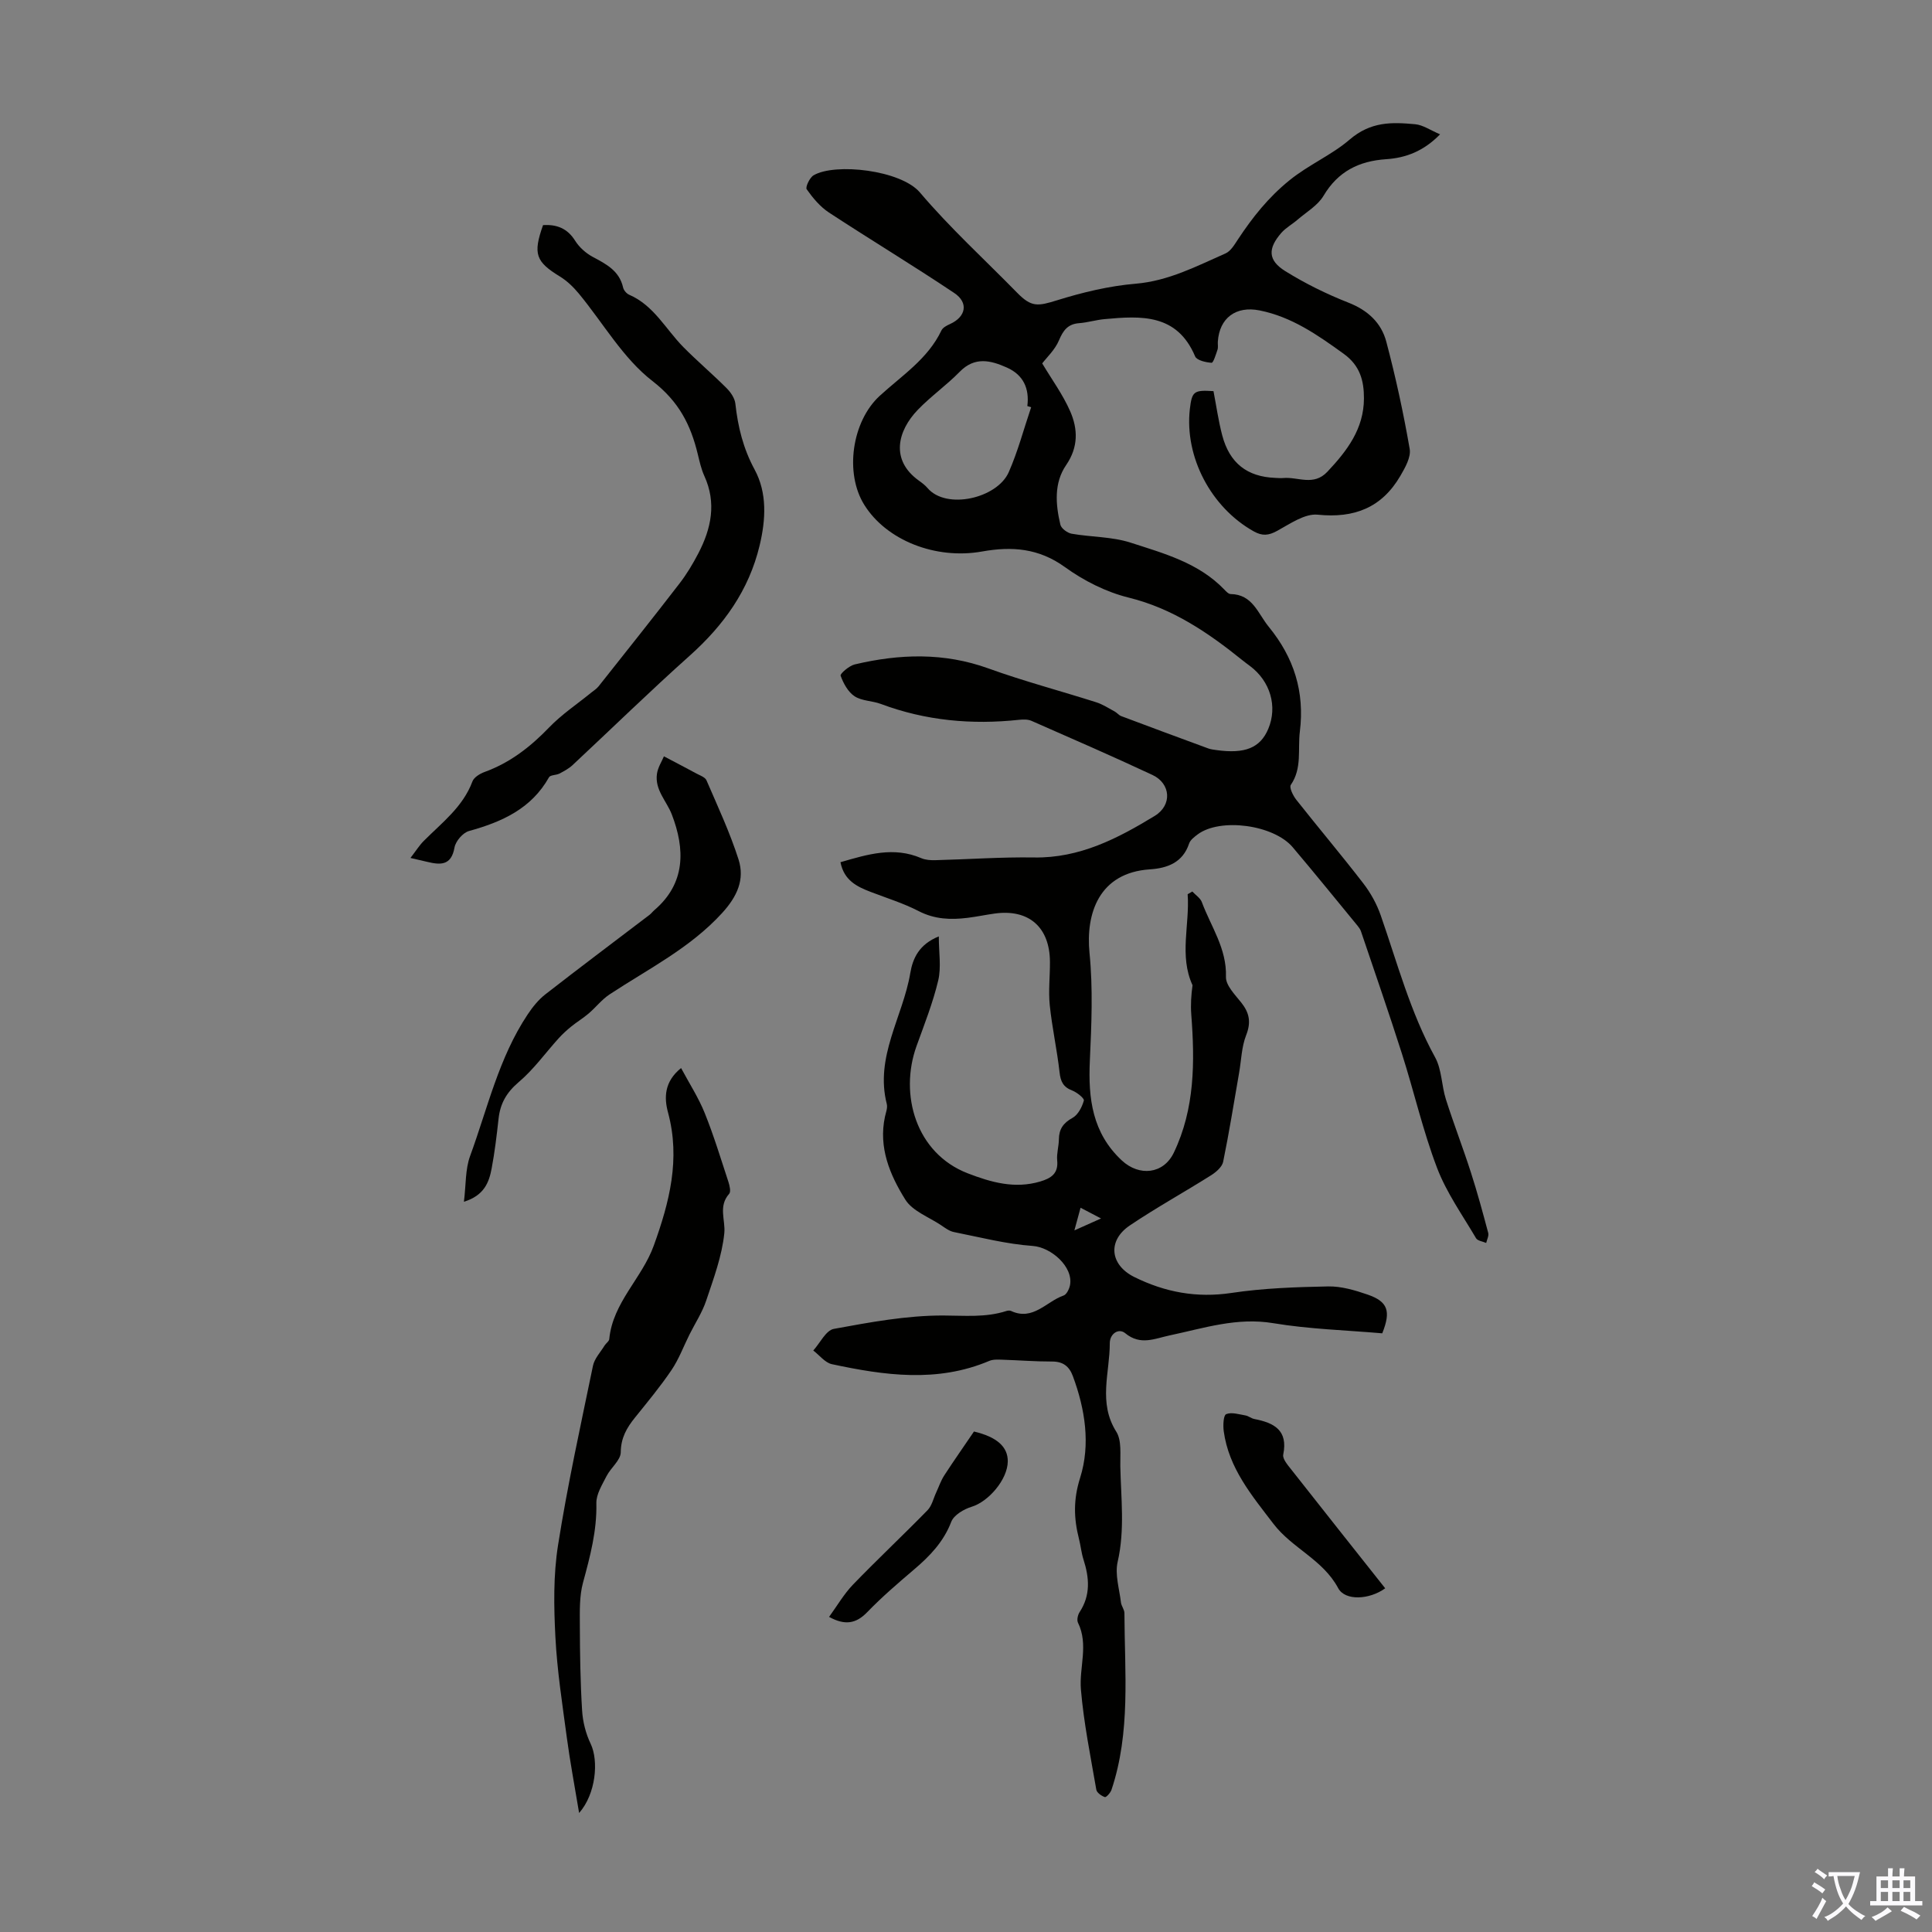 <svg enable-background="new 0 0 400 400" viewBox="0 0 400 400" xmlns="http://www.w3.org/2000/svg"><rect x="0" y="0" width="400" height="400" fill="#808080" stroke="none"/><g fill="#010100"><path d="m251.24 80.98c.59 3.07 1.02 6.16 1.81 9.16 1.52 5.75 5.16 8.57 10.96 8.8.56.02 1.12.08 1.68.03 3.05-.28 6.27 1.74 9.13-1.3 4.09-4.35 7.55-8.88 7.57-15.18.01-3.69-.82-6.81-4.19-9.24-5.39-3.89-10.73-7.64-17.41-8.98-4.88-.98-8.33 1.54-8.65 6.47-.04.56.1 1.16-.07 1.67-.33.98-.87 2.73-1.23 2.7-1.19-.08-3.05-.5-3.4-1.32-3.74-8.86-11.17-8.42-18.74-7.72-1.78.16-3.52.71-5.29.84-2.35.18-3.29 1.5-4.17 3.57-.82 1.95-2.52 3.52-3.46 4.76 1.97 3.31 4.28 6.45 5.8 9.93 1.59 3.65 1.71 7.39-.85 11.12-2.54 3.7-2.19 8.13-1.19 12.34.19.79 1.45 1.71 2.33 1.87 4.06.71 8.35.6 12.21 1.85 6.9 2.23 14.09 4.18 19.4 9.71.37.39.86.92 1.3.93 4.57.07 5.64 4.01 7.9 6.78 5.22 6.38 7.46 13.45 6.44 21.7-.46 3.71.5 7.57-1.87 11.03-.37.54.46 2.23 1.13 3.08 4.58 5.8 9.35 11.44 13.86 17.29 1.53 1.98 2.81 4.3 3.63 6.66 3.45 9.9 6.13 20.07 11.25 29.37 1.4 2.54 1.33 5.85 2.24 8.71 1.62 5.09 3.55 10.07 5.18 15.15 1.33 4.12 2.46 8.31 3.58 12.5.16.61-.26 1.38-.42 2.08-.72-.32-1.77-.43-2.1-.98-2.82-4.8-6.13-9.44-8.08-14.58-2.93-7.69-4.76-15.78-7.27-23.64-2.7-8.48-5.63-16.89-8.48-25.33-.14-.41-.42-.79-.69-1.13-4.47-5.43-8.89-10.9-13.44-16.27-3.97-4.68-15.02-6.13-19.67-2.66-.69.52-1.53 1.15-1.78 1.9-1.32 3.97-4.54 5.1-8.12 5.34-10.57.7-13.3 9.18-12.5 17.29.74 7.39.41 14.93.07 22.37-.36 7.79.52 14.92 6.61 20.6 3.63 3.38 8.65 2.84 10.78-1.61 4.36-9.1 4.36-18.81 3.61-28.6-.15-2.01-.02-4.04.26-6.06-2.81-6.11-.55-12.56-1.01-18.84.32-.19.65-.37.97-.56.67.73 1.65 1.34 1.97 2.2 1.88 5.06 5.18 9.6 4.99 15.47-.06 1.74 1.87 3.69 3.16 5.31 1.7 2.14 2.08 4.09 1.02 6.77-.95 2.42-1 5.19-1.46 7.81-1.07 6.14-2.05 12.3-3.3 18.4-.22 1.07-1.47 2.14-2.5 2.79-5.58 3.52-11.37 6.71-16.83 10.39-4.66 3.15-4.1 8.16.91 10.66 6.37 3.16 12.94 4.39 20.14 3.31 6.6-.99 13.34-1.22 20.03-1.35 2.7-.05 5.52.78 8.13 1.68 4.24 1.46 4.9 3.42 3.06 8.03-7.48-.65-15.11-.86-22.56-2.1-7.53-1.26-14.39 1.04-21.45 2.53-3.1.65-6.05 2.15-9.2-.45-1.37-1.13-3.2.11-3.2 2.06.01 6.11-2.45 12.31 1.34 18.32 1.16 1.83.79 4.73.84 7.15.13 6.6.97 13.18-.55 19.8-.6 2.61.35 5.6.68 8.4.09.76.72 1.48.72 2.22.04 12.27 1.32 24.63-2.68 36.59-.21.62-1.1 1.59-1.37 1.5-.7-.24-1.66-.91-1.77-1.53-1.19-6.9-2.6-13.8-3.19-20.76-.38-4.57 1.63-9.26-.61-13.83-.27-.55-.03-1.61.34-2.18 2.31-3.51 2.01-7.14.8-10.9-.44-1.38-.57-2.85-.93-4.26-1.08-4.24-1.19-8.13.24-12.65 2.17-6.88 1.05-14.18-1.51-21.06-.74-1.99-2-3.01-4.27-3.01-3.46.01-6.93-.27-10.39-.38-.88-.03-1.86-.08-2.64.25-10.78 4.56-21.69 3.01-32.58.68-1.42-.3-2.58-1.86-3.86-2.83 1.41-1.56 2.62-4.18 4.26-4.48 7.47-1.37 15.06-2.78 22.6-2.77 4.45.01 8.77.46 13.08-.92.31-.1.72-.15.99-.03 4.56 2.14 7.33-1.96 10.9-3.19.62-.21 1.16-1.34 1.32-2.12.74-3.82-3.92-7.87-7.71-8.14-5.49-.39-10.91-1.8-16.34-2.88-.94-.19-1.82-.86-2.65-1.42-2.54-1.7-5.92-2.92-7.4-5.3-3.18-5.1-5.58-10.76-4.21-17.15.19-.87.58-1.84.38-2.64-2.5-9.77 3.33-18.04 4.86-27.08.52-3.1 1.83-5.97 5.91-7.62 0 3.34.53 6.37-.12 9.12-1.1 4.63-2.88 9.11-4.5 13.61-3.59 10-.13 22.17 10.6 26.32 4.87 1.88 9.75 3.26 15.01 1.7 2.24-.67 3.79-1.63 3.52-4.37-.14-1.42.33-2.89.35-4.34.02-2.13.9-3.41 2.83-4.47 1.14-.63 1.97-2.25 2.34-3.58.13-.46-1.44-1.71-2.43-2.09-1.85-.71-2.39-1.86-2.6-3.77-.52-4.65-1.55-9.24-2.03-13.89-.3-2.96.06-5.99.04-8.98-.04-7.18-4.39-10.97-11.44-9.99-1.88.26-3.75.66-5.63.89-3.48.43-6.8.31-10.1-1.39-3.15-1.63-6.59-2.69-9.92-3.97-2.87-1.1-5.54-2.38-6.28-6.16 5.63-1.63 11.01-3.29 16.72-.84.88.38 1.96.45 2.95.42 6.8-.17 13.6-.67 20.4-.56 9.45.16 17.34-3.94 25-8.61 3.64-2.22 3.33-6.69-.47-8.47-8.29-3.88-16.68-7.53-25.06-11.21-.75-.33-1.73-.3-2.58-.21-9.79 1.05-19.34.18-28.61-3.29-1.77-.66-3.92-.6-5.42-1.58-1.36-.89-2.33-2.68-2.9-4.27-.14-.4 1.77-2.06 2.93-2.33 9.27-2.19 18.46-2.5 27.67.83 7.33 2.65 14.89 4.64 22.33 7.01 1.33.42 2.55 1.23 3.8 1.9.49.26.86.77 1.36.96 6 2.26 12.02 4.49 18.04 6.7.52.19 1.09.25 1.64.33 5.96.84 9.11-.45 10.77-4.38 1.95-4.63.44-9.85-3.77-13.01-.54-.4-1.08-.8-1.6-1.22-7.08-5.7-14.41-10.7-23.52-12.95-4.66-1.15-9.3-3.49-13.21-6.32-5.42-3.92-10.99-4.33-17.14-3.23-9.67 1.73-19.84-2.34-24.4-9.66-4.11-6.58-2.55-17.27 3.17-22.54 4.58-4.21 9.99-7.65 12.8-13.56.28-.6 1.11-1.03 1.78-1.33 3.3-1.49 3.9-4.42.86-6.44-8.55-5.72-17.35-11.03-25.93-16.65-1.82-1.2-3.33-3.01-4.6-4.81-.31-.44.61-2.42 1.43-2.9 4.46-2.61 18.07-1.09 22.02 3.57 6.21 7.32 13.36 13.85 20.09 20.72 2.99 3.06 4.27 2.84 8.33 1.58 5.27-1.64 10.76-2.96 16.24-3.42 6.82-.58 12.6-3.63 18.6-6.27 1.09-.48 1.87-1.84 2.59-2.93 3.01-4.54 6.23-8.63 10.65-12.21 4.01-3.25 8.75-5.24 12.42-8.4 4.43-3.81 8.79-3.65 13.6-3.21 1.63.15 3.17 1.25 5.16 2.09-3.41 3.5-7.09 4.88-11.16 5.15-5.64.38-9.97 2.53-12.97 7.58-1.19 2-3.51 3.34-5.36 4.93-1.09.95-2.43 1.67-3.37 2.74-2.83 3.24-2.79 5.68.79 7.91 4.13 2.57 8.57 4.76 13.1 6.54 4.01 1.57 6.81 4.18 7.84 8.09 1.94 7.32 3.55 14.74 4.84 22.19.3 1.72-.95 3.9-1.94 5.6-3.83 6.55-9.5 8.8-17.1 8.02-2.67-.27-5.73 1.89-8.4 3.35-1.79.98-3.07 1.1-4.87.09-8.8-4.94-14.31-15.34-13.21-25.27.44-3.72.82-4.01 4.9-3.75zm-37.75 3.33c-.26-.08-.53-.16-.79-.24.45-3.64-.82-6.44-4.21-7.96-3.37-1.51-6.67-2.34-9.8.87-2.73 2.79-5.98 5.07-8.68 7.88-4.18 4.35-5.73 10.39.25 14.66.63.45 1.28.94 1.78 1.53 3.88 4.55 14.39 2.14 16.8-3.27 1.91-4.33 3.12-8.97 4.65-13.47zm8.95 170.43c2.07-.92 3.42-1.53 5.52-2.47-1.76-.92-2.89-1.51-4.24-2.22-.43 1.61-.74 2.73-1.28 4.69z"/><path d="m84.98 177.63c1.18-1.53 1.86-2.63 2.75-3.52 3.76-3.78 8.12-7.04 10.09-12.34.32-.85 1.55-1.59 2.51-1.94 5.28-1.92 9.5-5.21 13.37-9.23 2.6-2.7 5.79-4.82 8.72-7.21.51-.42 1.11-.78 1.51-1.29 5.61-7.08 11.24-14.14 16.75-21.29 1.49-1.93 2.77-4.07 3.9-6.24 2.68-5.14 3.8-10.44 1.24-16.04-.64-1.41-.98-2.97-1.35-4.49-1.47-6.09-3.91-10.92-9.4-15.16-6.1-4.72-10.2-12.02-15.25-18.12-1.11-1.34-2.44-2.62-3.91-3.52-4.98-3.05-5.6-4.65-3.48-10.63 2.81-.18 5.03.64 6.66 3.25.84 1.34 2.2 2.55 3.6 3.31 2.81 1.5 5.54 2.88 6.32 6.37.13.57.71 1.24 1.25 1.48 5.12 2.21 7.57 7.14 11.22 10.84 2.89 2.92 6.04 5.59 8.94 8.49.85.85 1.71 2.09 1.83 3.23.53 4.81 1.62 9.27 3.99 13.65 2.61 4.83 2.32 10.32 1.03 15.71-2.22 9.28-7.44 16.52-14.46 22.8-8.25 7.37-16.17 15.11-24.26 22.66-.78.73-1.77 1.26-2.72 1.76-.68.35-1.88.27-2.16.76-3.67 6.54-9.77 9.25-16.59 11.14-1.25.35-2.75 2.1-2.98 3.41-.67 3.8-2.94 3.62-5.68 2.96-.85-.21-1.72-.4-3.44-.8z"/><path d="m141.01 221.13c1.73 3.23 3.61 6.13 4.88 9.28 1.88 4.65 3.34 9.48 4.91 14.25.26.79.56 2.06.17 2.5-2.31 2.6-.74 5.44-1.01 8.16-.48 4.73-2.21 9.36-3.74 13.93-.82 2.46-2.3 4.71-3.47 7.05-1.23 2.46-2.19 5.09-3.72 7.35-2.31 3.42-4.97 6.62-7.56 9.84-1.71 2.12-2.92 4.2-2.95 7.18-.01 1.65-2.06 3.21-2.94 4.94-.91 1.79-2.15 3.75-2.11 5.61.13 5.7-1.29 11.02-2.76 16.43-.76 2.79-.67 5.85-.66 8.78.02 5.91.1 11.83.47 17.72.14 2.33.76 4.78 1.77 6.88 1.69 3.54 1.09 10.39-2.39 14.33-.93-5.63-1.87-10.55-2.53-15.51-.93-6.95-2.02-13.92-2.38-20.91-.33-6.33-.44-12.82.55-19.05 1.96-12.45 4.68-24.78 7.23-37.13.31-1.5 1.56-2.8 2.4-4.18.29-.47.92-.86.97-1.33.72-7.58 6.78-12.59 9.22-19.37 3.24-8.97 5.54-17.89 2.96-27.5-.85-3.1-.81-6.43 2.69-9.25z"/><path d="m96.05 248.81c.44-3.54.27-6.7 1.27-9.44 3.63-9.91 5.95-20.38 11.92-29.33 1.02-1.54 2.24-3.06 3.68-4.18 7.14-5.56 14.38-10.99 21.58-16.47.35-.27.62-.65.96-.94 6.58-5.61 6.35-12.74 3.64-19.8-1.07-2.8-3.58-5.12-3.08-8.47.2-1.32 1.01-2.56 1.44-3.59 2.79 1.47 4.74 2.48 6.67 3.53.76.42 1.85.77 2.14 1.44 2.33 5.4 4.84 10.77 6.63 16.36 1.33 4.17-.26 7.68-3.41 11.13-6.66 7.28-15.28 11.55-23.27 16.82-1.63 1.07-2.87 2.71-4.38 3.99-1.13.96-2.41 1.73-3.56 2.66-.92.75-1.81 1.56-2.61 2.44-2.75 3.04-5.18 6.46-8.28 9.08-2.52 2.14-3.83 4.44-4.17 7.59-.38 3.44-.79 6.89-1.43 10.29-.54 2.89-1.56 5.6-5.74 6.89z"/><path d="m286.79 328.84c-3.24 2.36-8.3 2.66-9.74-.04-3.16-5.91-9.52-8.24-13.38-13.29-4.49-5.88-9.27-11.53-10.31-19.2-.16-1.19-.07-3.28.5-3.52 1.1-.47 2.65.03 3.99.26.64.11 1.21.62 1.85.74 4.05.79 7.02 2.29 5.98 7.37-.18.89.94 2.17 1.68 3.11 6.4 8.15 12.86 16.27 19.43 24.57z"/><path d="m171.65 334.76c1.65-2.26 3.05-4.7 4.94-6.67 5.05-5.23 10.36-10.21 15.44-15.41.91-.93 1.22-2.44 1.8-3.68.55-1.19.97-2.46 1.68-3.55 2-3.08 4.12-6.09 6.14-9.07 4.77 1.13 7.03 3.18 7 6.2-.04 3.74-4 8.33-7.48 9.38-1.61.49-3.68 1.71-4.22 3.11-1.6 4.17-4.45 7.11-7.72 9.89-3.32 2.83-6.65 5.68-9.67 8.81-2.34 2.43-4.64 2.78-7.91.99z"/></g><path d="m377.9 391.2c-.2.3-.4.5-.6.8-.7-.6-1.4-1-2.2-1.5.2-.3.4-.5.5-.8.6.4 1.4.8 2.3 1.5zm-1.8 6.1c-.2-.2-.5-.4-.9-.6.4-.6.8-1.2 1.2-1.9s.7-1.3.9-1.9c.3.3.5.5.8.7-.7 1.3-1.4 2.6-2 3.7zm2.2-9c-.3.3-.5.5-.6.8-.6-.6-1.3-1.1-2-1.5.3-.3.5-.5.6-.7.6.5 1.3.9 2 1.4zm.3.2v-.9h2 4.5c-.3 1.3-.6 2.5-1 3.6s-.9 2.1-1.4 3c.4.5 1 1 1.6 1.4s1.2.8 1.9 1.1c-.3.2-.5.4-.8.8-.4-.3-1-.7-1.6-1.2s-1.2-1.1-1.6-1.6c-.5.6-1.1 1.1-1.7 1.6s-1.4.9-2.1 1.4c-.1-.3-.3-.5-.7-.8.6-.2 1.2-.5 1.9-1s1.4-1.1 2-1.8c-.5-.8-.9-1.6-1.2-2.5s-.6-2-.8-3.2c-.4.1-.7.1-1 .1zm2.5 2.7c.3 1 .7 1.7 1 2.2.3-.5.6-1.1 1-2s.6-1.9.9-3h-3.2-.4c.1.9.3 1.8.7 2.8z" fill="#fbfafc"/><path d="m396.5 388.5v1.5 3.6h1.5v.9c-.4 0-1 0-1.7 0h-7.9c-.5 0-.9 0-1.2 0v-.9h1.3v-3.5c0-.7 0-1.2 0-1.6h2.4c0-.8 0-1.4 0-1.7h1c0 .3-.1.8-.1 1.7h1.5c0-.8 0-1.4 0-1.7h1c0 .3-.1.9-.1 1.7zm-8.2 9.2c-.2-.3-.5-.5-.8-.8.8-.3 1.4-.6 1.9-.9s1-.7 1.4-1.1c.3.3.6.5.9.8-1.6 1-2.8 1.6-3.4 2zm2.6-6.8v-1.6h-1.5v1.6zm0 2.7v-1.9h-1.5v1.9zm2.4-2.7v-1.6h-1.5v1.6zm0 2.7v-1.9h-1.5v1.9zm.2 2 .7-.8c.4.2.9.5 1.6.8s1.3.7 1.8 1c-.3.3-.5.5-.8.8-.4-.3-1.5-1-3.3-1.8zm2-4.7v-1.6h-1.4v1.6zm0 2.7v-1.9h-1.4v1.9z" fill="#fbfafc"/></svg>